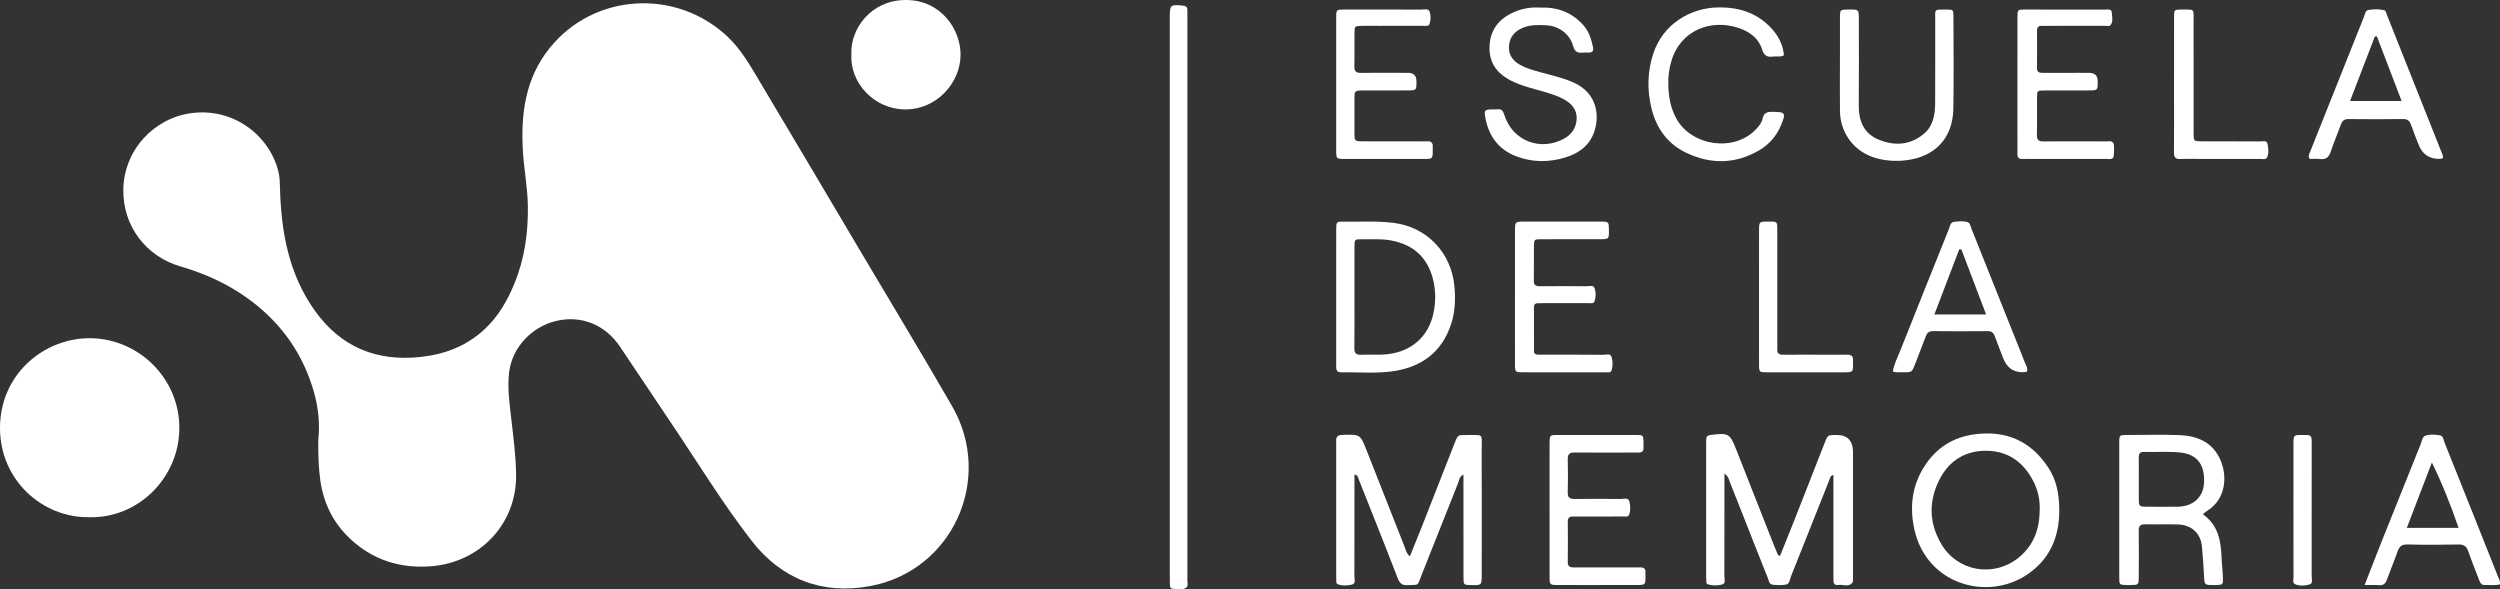 <svg xmlns="http://www.w3.org/2000/svg" id="Capa_1" data-name="Capa 1" viewBox="0 0 2554.17 602.06"><rect x="0" y="0" width="2554.17" height="602.06" fill="#333333" stroke="none"/><defs><style>      .cls-1 {        fill: #fff;      }    </style></defs><path class="cls-1" d="m325.17,449.42c1.71-14.98.35-31.85-4.27-48.33-10.79-38.49-32.48-69.64-64.34-93.69-21.78-16.44-46.18-27.66-72.28-35.25-34.98-10.17-58.76-41.09-58.3-78.14.51-41.3,31.99-73.69,70.01-78.49,43.46-5.5,79.99,23.69,88.62,60.56,1.21,5.15,1.29,10.42,1.43,15.74,1.19,44.89,8.85,88.15,35.67,125.65,26.59,37.18,63.14,52.19,108.45,47.17,24.58-2.72,46.39-11.13,64.71-28.05,14-12.93,23.23-28.94,30.43-46.28,10.63-25.58,14.43-52.33,14-79.91-.3-19.33-4.14-38.29-5.16-57.5-1.98-37.39,2.79-73.03,27.27-103.62,45.45-56.79,130.1-61.34,182.49-11.26,13.4,12.81,22.46,28.86,31.83,44.54,34.66,58,69.02,116.19,103.48,174.32,31.23,52.68,62.95,105.09,93.55,158.14,42.89,74.36.37,168.27-83.82,183.76-48.79,8.98-90.37-6.85-120.98-46.24-29.84-38.41-55.11-80.1-82.31-120.4-17.51-25.95-34.82-52.05-52.29-78.03-15.06-22.41-39.55-32.25-65.01-26.25-25.17,5.93-45.24,27.24-48.22,52.66-1.86,15.91.4,31.88,2.26,47.73,2.2,18.8,4.63,37.51,4.9,56.54.71,51.02-37.47,90.08-87.26,93.77-31.67,2.34-59.21-6.55-82.23-28.03-17.32-16.15-27.37-36.58-30.6-60.18-1.76-12.88-2.14-25.83-2.03-40.9Z"></path><path class="cls-1" d="m90.81,528.39C43.24,529,.31,490.67,0,437.84c-.32-55.65,45.34-92.78,92.38-92.29,49.73.53,91.51,41.49,90.84,92.87-.66,50.25-42.66,91.62-92.4,89.96Z"></path><path class="cls-1" d="m1818.71,567.73c4.79-11.93,9.64-23.84,14.35-35.8,10.47-26.62,20.83-53.29,31.32-79.91,2.99-7.59,3.11-7.54,11.57-7.62q17.19-.15,17.19,17.51c0,41,0,82,0,122.99,0,2.33.01,4.67-.03,7-.02.99.18,2.22-.31,2.94-3.87,5.64-9.66,1.97-14.54,2.79-3.11.52-5.13-.89-5.06-4.42.05-2.33-.05-4.67-.05-7,0-30.33,0-60.66,0-91v-9.97c-3.44.78-3.46,3.39-4.27,5.42-13.03,32.77-26.04,65.55-39.12,98.29-1.2,2.99-1.35,7.47-4.78,8.22-4.45.98-9.29.64-13.9.19-3.67-.36-3.91-4.27-4.96-6.87-7.7-19.13-15.22-38.34-22.79-57.53-5.25-13.31-10.42-26.65-15.79-39.9-1.17-2.89-1.5-6.43-5.73-9.17v10.57c0,31.33.04,62.66-.07,94-.01,3.06,1.73,7.68-2.38,8.73-4.68,1.19-9.88,1.37-14.71-.33-1.37-.48-1.37-2.16-1.42-3.49-.07-2-.08-4-.08-6,0-44.33,0-88.66,0-132.99,0-1.67.06-3.33.03-5-.05-3.16,1.19-4.62,4.61-5.03,18.38-2.22,19.48-1.73,26.3,15.52,12.97,32.79,25.84,65.62,38.78,98.43,1.21,3.06,2.57,6.07,3.86,9.1.66.11,1.33.22,1.99.34Z"></path><path class="cls-1" d="m1495.14,484.84c-4.39,2.16-4.37,5.98-5.5,8.82-12.51,31.17-24.65,62.49-37.18,93.65-4.88,12.13-1.99,9.84-14.6,10.53-5.89.33-8.07-2.47-9.96-7.38-8.71-22.66-17.74-45.19-26.66-67.77-4.28-10.83-8.51-21.67-12.91-32.44-.8-1.95-.61-4.83-4.52-5.42v9.72c0,31.32.04,62.64-.07,93.96-.01,3.06,1.74,7.67-2.4,8.71-4.68,1.17-9.88,1.38-14.7-.35-1.37-.49-1.36-2.17-1.4-3.49-.07-2.33-.08-4.66-.08-6.99,0-43.65,0-87.29,0-130.94,0-1.33.11-2.67-.01-4-.44-4.87,1.1-7.02,6.62-7.17,17.8-.49,17.86-.77,24.32,15.56,12.96,32.78,25.81,65.6,38.79,98.37,1.29,3.25,1.81,7.01,5.54,10.16,4.43-10.97,8.69-21.29,12.78-31.67,11.08-28.16,22.05-56.36,33.14-84.51,3.05-7.73,3.17-7.85,11.46-7.73,18.7.26,15.91-2.81,15.98,15.57.15,42.31.06,84.63.04,126.94,0,11.02-.04,11.02-10.83,10.78-7.59-.17-7.77-.17-7.79-7.81-.07-31.65-.03-63.3-.03-94.95,0-3.18,0-6.37,0-10.12Z"></path><path class="cls-1" d="m1195.14,304.09c0-95.63,0-191.25,0-286.88,0-12.17.79-12.76,13.03-11.51,3.15.32,5.03,1.25,4.93,4.71-.07,2.33.03,4.66.03,7,0,190.92,0,381.84,0,572.76,0,.33.03.67,0,1-.38,3.22,1.53,7.48-1.47,9.42-3.99,2.58-9.03,1.02-13.63.89-2.09-.06-2.66-1.8-2.75-3.51-.15-2.99-.13-5.99-.13-8.99,0-94.96,0-189.92,0-284.88Z"></path><path class="cls-1" d="m869.81,55.31C868.81,28.93,890.14.37,924.73,0c36.82-.39,56.71,30.27,56.65,55.89-.07,28.43-24.08,56.21-56.92,55.89-32.11-.31-56.4-27.87-54.65-56.48Z"></path><path class="cls-1" d="m2103.9,521.86c-.09,27.81-10.32,50.64-34.11,66.01-40.28,26.04-101.89,9.22-114.08-47.65-4.84-22.58-2.19-44.4,10.63-64.18,12.09-18.65,29.25-29.51,51.41-32.36,32.15-4.14,57.33,7.05,75.08,34.29,7.88,12.1,10.97,25.31,11.07,43.89Zm-20.02-.23c.47-10.57-1.67-20.64-6.44-29.92-9.86-19.21-25.4-30.76-47.35-31.16-21.84-.4-38.52,9.84-48.47,29.13-11.47,22.24-10.91,44.97,1.99,66.55,16.63,27.82,53.33,33.95,78.65,13.58,15.35-12.35,21.4-29.01,21.62-48.18Z"></path><path class="cls-1" d="m2250.59,525.36c16.16,11.54,18.49,27.84,19.14,44.88.25,6.62,1.13,13.21,1.35,19.83.23,7.32,0,7.37-6.92,7.64-.66.03-1.33,0-2,0-10,.06-9.86.05-10.38-9.6-.53-9.93-1.17-19.87-2.12-29.77-1.31-13.6-10.59-22.12-24.73-22.54-10.98-.33-21.98.12-32.96-.16-5.1-.13-7.01,1.5-6.92,6.78.27,15.64.15,31.3.06,46.94-.04,8.19-.16,8.19-8.3,8.35-1.33.03-2.66.03-3.99,0-7.46-.19-7.63-.2-7.64-7.94-.06-45.95-.06-91.89,0-137.84.01-7.37.21-7.49,8.06-7.52,17.65-.08,35.31-.51,52.93.11,17.43.62,32.73,6.2,41.27,23.07,8.56,16.91,7.61,42.16-12.8,54.54-1.12.68-2.07,1.63-4.06,3.22Zm-65.46-35.59c0,6.31-.05,12.63.01,18.94.09,8.86.12,8.93,8.59,8.99,10.3.08,20.61.12,30.91,0,16.02-.19,26.38-9.57,27.15-24.4.98-18.74-7.16-29.2-24.41-31.01-12.25-1.29-24.57-.21-36.85-.6-4.64-.14-5.51,2.24-5.43,6.14.15,7.31.04,14.62.03,21.93Z"></path><path class="cls-1" d="m1365.14,303.33c0-22.99-.05-45.97.03-68.96.03-7.76.19-8.05,7.63-7.92,16.94.3,33.89-.9,50.83,1.23,34.34,4.32,59.18,30.41,62.32,65.05,1.19,13.11.66,25.92-3.37,38.28-9.6,29.47-31.26,44.66-61.09,48.5-16.85,2.17-33.94.55-50.91.91-5.63.12-5.46-3.29-5.45-7.14.04-23.32.02-46.64.02-69.96Zm18.66.35c0,17.28.15,34.57-.09,51.85-.07,5.19,1.7,7.15,6.86,6.91,9.28-.43,18.61.51,27.88-.66,24.07-3.04,41.09-18.19,46.06-41.77,2.34-11.12,2.45-22.55-.18-33.64-5.47-23.05-20.05-36.55-43.53-40.8-9.95-1.8-19.86-.92-29.78-1.1-6.96-.12-7.15.2-7.19,7.36-.11,17.28-.04,34.57-.03,51.85Z"></path><path class="cls-1" d="m1573.23,7.77c17.86-.76,32.57,4.77,44.29,17.8,5.8,6.45,8.23,14.31,9.98,22.51.79,3.69-.47,5.8-4.57,5.64-2-.08-4.02-.16-5.99.05-5.35.57-8.11-.91-9.77-6.9-3.41-12.3-14.74-20.47-27.48-21.04-7.96-.36-15.98-.69-23.65,2.48-8.41,3.48-13.67,9.32-14.37,18.6-.68,9.02,3.79,15.17,11.43,19.39,6.76,3.73,14.15,5.66,21.52,7.71,11.2,3.1,22.59,5.56,33.27,10.41,24.75,11.26,26.73,35.22,20.31,51.81-5.26,13.58-16.26,20.88-29.45,24.8-16.32,4.85-32.87,4.92-49.02-1.08-18.11-6.73-28.44-20.23-32.06-38.9-1.69-8.69-.98-9.18,7.57-9.32,1.33-.02,2.7.18,3.99-.03,4.52-.74,6.36,1.39,7.67,5.59,8.29,26.71,37.12,37.85,61.57,24.06,8.01-4.51,12.13-11.78,12.37-20.4.24-8.57-4.89-14.89-12.37-19.13-6.13-3.47-12.75-5.62-19.47-7.61-11.78-3.48-23.84-6.12-34.94-11.68-14.72-7.37-23.11-18.6-22.23-35.68.86-16.79,9.79-27.75,24.72-34.37,8.68-3.85,17.81-5.31,26.71-4.73Z"></path><path class="cls-1" d="m1547.81,302.92c0-22.33-.03-44.66.01-66.99.02-9.41.08-9.5,9.15-9.52,26-.05,51.99-.05,77.99,0,8.78.02,8.78.11,8.83,8.79.05,9.09.05,9.15-9.33,9.17-20,.04-40-.05-59.99.05-7.08.03-7.23.21-7.31,7.28-.12,11.66.1,23.33-.09,34.99-.07,4.39,1.69,5.78,5.9,5.74,16-.14,32-.11,47.99.02,2.8.02,6.81-1.51,8.08,1.88,1.62,4.33,1.51,9.31-.05,13.72-.89,2.52-4.08,1.62-6.31,1.63-14.66.06-29.33.03-43.99.04-2.33,0-4.67.07-7,.04-2.72-.04-4.5.88-4.5,3.93,0,15,0,29.99.02,44.99,0,2.45,1.38,3.59,3.75,3.63,2.33.04,4.67.07,7,.07,20,0,40-.07,59.99.09,3.02.02,7.46-1.86,8.65,2.52,1.2,4.41,1.3,9.29-.26,13.74-.74,2.1-3.42,1.62-5.37,1.63-9.67.04-19.33.03-29,.03-18.66,0-37.33.05-55.99-.03-8.02-.04-8.14-.17-8.16-8.45-.06-23-.02-45.99-.02-68.99Z"></path><path class="cls-1" d="m1822.61,56.41c-3.78,2.22-7.54.81-11.07,1.35-6.14.93-9.38-1.02-11.38-7.52-3.5-11.35-12.76-17.85-23.43-21.51-27.98-9.59-59.61,1.41-69.22,33.86-2.21,7.48-3.15,15.21-3.09,22.59.09,12.52,2.04,25,8.53,36.45,15.83,27.95,59.1,33.72,81,10.53,3.03-3.21,5.97-6.69,6.81-10.88,1.2-5.93,4.37-7.07,9.85-7.02,13.6.13,14.33.93,8.84,14-4.53,10.78-11.95,19.27-21.95,25.16-24.25,14.29-49.52,14.65-74.48,2.8-19.05-9.04-30.76-24.89-35.75-45.54-4.55-18.82-4.23-37.38,1.83-55.89,9.92-30.3,37.86-46.39,65.07-47.17,21.77-.62,40.74,5.15,55.78,21.48,7.14,7.75,11.65,16.74,12.66,27.3Z"></path><path class="cls-1" d="m2495.91,161.58c-1.48.39-2.11.68-2.75.71q-16.45.66-22.31-14.86c-2.47-6.53-5.21-12.97-7.44-19.59-1.46-4.34-3.63-6.31-8.56-6.23-18.33.29-36.66.25-54.99.02-4.38-.06-6.72,1.42-8.18,5.44-3.41,9.38-7.34,18.57-10.52,28.03-1.88,5.6-4.86,8.14-10.88,7.37-3.58-.46-7.26-.08-10.54-.08-1.95-2.99-.45-5.09.35-7.09,18.32-46.07,36.69-92.11,55.09-138.14,1.07-2.68,1.35-6.51,4.77-7.02,5.23-.78,10.62-1.04,15.84.32,1.82.47,1.98,2.59,2.56,4.06,19.11,47.9,38.16,95.82,57.18,143.75.35.88.24,1.93.39,3.33Zm-67.51-124.36c-.71.04-1.43.09-2.14.13-8.33,21.69-16.65,43.38-25.28,65.86h52.68c-8.64-22.58-16.94-44.28-25.25-65.99Z"></path><path class="cls-1" d="m2061.15,86.06c0-23-.05-46,.03-69,.03-7.08.2-7.27,7.17-7.29,27.66-.08,55.33-.06,83,.02,2.43,0,5.92-.96,6.2,3.03.29,4.2,1.52,8.77-1.05,12.54-1.37,2.01-4.37,1-6.63,1-19,.06-38,.04-57,.04-2.33,0-4.67.1-7,.03-3.43-.1-4.72,1.68-4.71,4.89.03,12.67.12,25.33-.06,38-.07,4.95,2.87,5.11,6.48,5.1,12.67-.06,25.33-.02,38-.01,3,0,6-.04,9,.01q8.41.14,8.54,8.13c.17,9.77.17,9.81-9.77,9.84-15,.04-30-.06-45,.05-6.98.05-7.13.22-7.19,7.39-.12,12.66.2,25.34-.13,37.99-.14,5.48,2.14,6.69,7.06,6.65,21.33-.17,42.66-.11,64-.02,2.48.01,5.45-1.02,7.18,1.95.96,1.66.77,13.67-.31,14.7-2.21,2.11-5.05,1.24-7.61,1.24-24.33.07-48.66.04-73,.04-4,0-8-.15-12,0-3.88.16-5.31-1.58-5.22-5.34.14-6,.02-12,.02-18,0-17.67,0-35.33,0-53Z"></path><path class="cls-1" d="m2415.85,597.72c6.49-16.57,12.19-31.41,18.08-46.17,13.05-32.71,26.17-65.39,39.32-98.06,1.21-3.02,1.45-7.22,4.77-8.39,4.71-1.66,9.92-1.1,14.81-.32,3.54.56,3.54,4.52,4.59,7.13,11.3,28.04,22.46,56.14,33.65,84.23,7.01,17.59,14.02,35.18,21,52.79.95,2.4,2.54,4.66,1.99,8.12-5.05,1.29-10.32.48-15.5.63-3.87.11-4.84-2.8-5.92-5.66-3.64-9.63-7.6-19.15-10.91-28.9-1.81-5.32-4.75-6.97-10.29-6.85-17.3.36-34.62.41-51.91-.02-5.82-.15-8.26,2.11-10.02,7.18-3.38,9.72-7.43,19.21-10.92,28.89-1.46,4.04-3.67,5.86-8.08,5.49-4.26-.36-8.58-.08-14.64-.08Zm43.12-58.44h52.88c-7.96-23.03-16.56-44.91-27.27-66.76-8.44,22-16.88,43.99-25.61,66.76Z"></path><path class="cls-1" d="m1631.05,597.72c-13,0-26,.05-38.99-.02-8.76-.04-8.88-.11-8.9-8.72-.05-36.66-.02-73.32-.02-109.99,0-8.67-.06-17.33.02-26,.08-8.43.14-8.57,8.02-8.59,26.66-.07,53.33-.07,79.99,0,7.77.02,7.78.18,7.95,7.7.04,1.67-.11,3.34,0,5,.27,3.9-1.63,5.35-5.36,5.27-5.33-.11-10.66,0-16,0-16.33,0-32.66.13-48.99-.07-5.03-.06-7.19,1.47-7.06,6.8.29,11.32.3,22.67,0,33.99-.15,5.47,2.29,6.74,7.18,6.68,15.66-.18,31.33-.15,46.99.02,3.05.03,7.55-1.77,8.74,2.39,1.26,4.38,1.33,9.38-.25,13.8-.87,2.44-4.07,1.7-6.34,1.7-14.66.04-29.33.02-43.99.03-2.33,0-4.67.1-7,0-3.83-.16-5.3,1.61-5.27,5.39.1,13.66.17,27.33-.03,40.99-.08,5.46,3.16,5.64,7.15,5.63,20-.05,39.99-.02,59.99-.02,2.33,0,4.67.1,7,0,3.81-.16,5.52,1.59,5.23,5.39-.08.99,0,2,0,3,.09,9.47.09,9.54-9.08,9.59-13.66.06-27.33.02-40.99.02Z"></path><path class="cls-1" d="m2070.96,379.47c-.63.25-1.22.67-1.84.72q-16.6,1.35-22.57-14.32c-2.84-7.45-5.84-14.84-8.53-22.35-1.3-3.63-3.37-5.22-7.35-5.19-18.64.15-37.29.18-55.93-.03-4.15-.05-5.93,1.9-7.21,5.3-3.65,9.64-7.32,19.26-11.11,28.84-3.12,7.87-3.2,7.85-11.36,7.93-2.66.03-5.33.01-7.99-.1-.97-.04-1.92-.42-3.23-.74,1.24-7.7,4.9-14.48,7.67-21.48,16.39-41.41,33.01-82.73,49.62-124.06,1.17-2.92,1.29-7.03,5.55-7.4,4.62-.39,9.48-1.14,13.84.49,2.33.87,2.75,4.33,3.74,6.79,14.05,35.19,28.1,70.37,42.15,105.56,4.07,10.19,8.23,20.34,12.15,30.58,1.16,3.01,3.41,5.85,2.41,9.44Zm-67.06-124.59c-.72-.08-1.45-.16-2.17-.23-8.36,21.87-16.71,43.75-25.44,66.6h52.83c-8.59-22.62-16.9-44.49-25.21-66.36Z"></path><path class="cls-1" d="m1879.81,65.89c0-16-.06-32,.02-47.99.04-8.04.15-8.04,8.45-8.17.33,0,.67,0,1,0,9.77-.02,9.83-.02,9.84,9.79.03,29.33.21,58.66-.07,87.99-.15,16.14,5.08,29.03,20.71,35.31,16.24,6.52,32.14,5.45,45.95-6.25,9.37-7.94,11.29-19.29,11.37-30.82.18-28.33,0-56.66.08-84.99.03-11.83-1.7-11.02,11.47-10.98,6.93.02,7.11.19,7.13,7.32.07,31.33.43,62.66-.09,93.98-.5,30.2-19,49.48-49.08,52.75-10.07,1.1-19.95.44-29.67-2.22-21.85-5.97-36.7-24.99-37.07-47.73-.26-15.99-.05-31.99-.05-47.99Z"></path><path class="cls-1" d="m1365.14,85.86c0-22.65-.04-45.3.02-67.95.02-8.03.14-8.14,8.32-8.16,26.31-.06,52.62-.05,78.94.03,2.85,0,6.93-1.33,8.12,1.97,1.43,3.97,1.31,8.67-.04,12.77-.83,2.54-3.99,1.83-6.25,1.84-15.32.05-30.64.03-45.96.03-5.66,0-11.33-.09-16.99.03-7.22.15-7.38.23-7.47,7.17-.14,11.32.18,22.65-.13,33.97-.14,5.25,1.77,7.01,6.9,6.91,12.32-.24,24.65-.07,36.97-.07,3.66,0,7.33-.05,10.99.01q8.41.13,8.55,8.11c.17,9.79.17,9.83-9.74,9.86-14.65.04-29.31-.02-43.96.02-9.49.03-9.56.08-9.61,9.06-.07,11.32-.06,22.65,0,33.97.05,8.8.11,8.9,8.67,8.93,19.65.07,39.3.02,58.95.02,2,0,4.01.18,5.99-.02,4.77-.48,6.83,1.56,6.36,6.3-.1.99,0,2,0,3-.02,8.6-.02,8.69-8.78,8.7-26.98.05-53.96.04-80.93,0-8.87-.01-8.92-.1-8.93-9.57-.03-22.32-.01-44.63,0-66.95Z"></path><path class="cls-1" d="m2241.13,78.07c0,19.32-.05,38.64.02,57.97.03,8.19.13,8.3,8.15,8.33,19.99.07,39.98-.03,59.97.1,2.69.02,6.75-1.49,7.46,2.79.74,4.5,1.57,9.43-.62,13.65-1.35,2.59-4.86,1.43-7.42,1.44-19.99.07-39.98.04-59.97.04-7,0-14.01-.3-20.98.08-5.46.3-6.72-2.09-6.67-7.03.19-18.99.07-37.98.07-56.97,0-26.98-.04-53.97.03-80.95.02-7.61.16-7.75,7.69-7.76,14.24-.02,12.17-.88,12.24,12.34.1,18.66.03,37.31.03,55.97Z"></path><path class="cls-1" d="m1797.14,303.38c0-22.63-.04-45.26.02-67.89.02-9.12.11-9.12,9.49-9.1,1.66,0,3.33.06,4.99.05,2.98-.02,4.1,1.65,4.1,4.41,0,2.66.06,5.32.06,7.99,0,36.94,0,73.88,0,110.82,0,2.33.16,4.67-.01,6.99-.32,4.37,1.76,5.81,5.91,5.78,13.31-.12,26.62-.03,39.93-.03,8.32,0,16.64.16,24.96-.05,4.51-.11,7.06,1.24,6.54,6.18-.07.66,0,1.33,0,2,.17,9.78.17,9.84-9.73,9.86-25.96.04-51.91.05-77.87-.01-8.22-.02-8.34-.13-8.37-8.1-.07-22.96-.02-45.92-.03-68.89Z"></path><path class="cls-1" d="m2343.14,520.56c0-22.3-.03-44.59.02-66.89.02-9.28.1-9.28,9.31-9.28,9.22,0,9.31,0,9.32,9.27.03,44.93.05,89.85-.05,134.78,0,3.07,1.72,7.68-2.35,8.75-4.67,1.23-10.03,1.68-14.64-.39-2.73-1.23-1.54-4.8-1.55-7.35-.08-18.3-.04-36.61-.05-54.91,0-4.66,0-9.32,0-13.98Z"></path></svg>